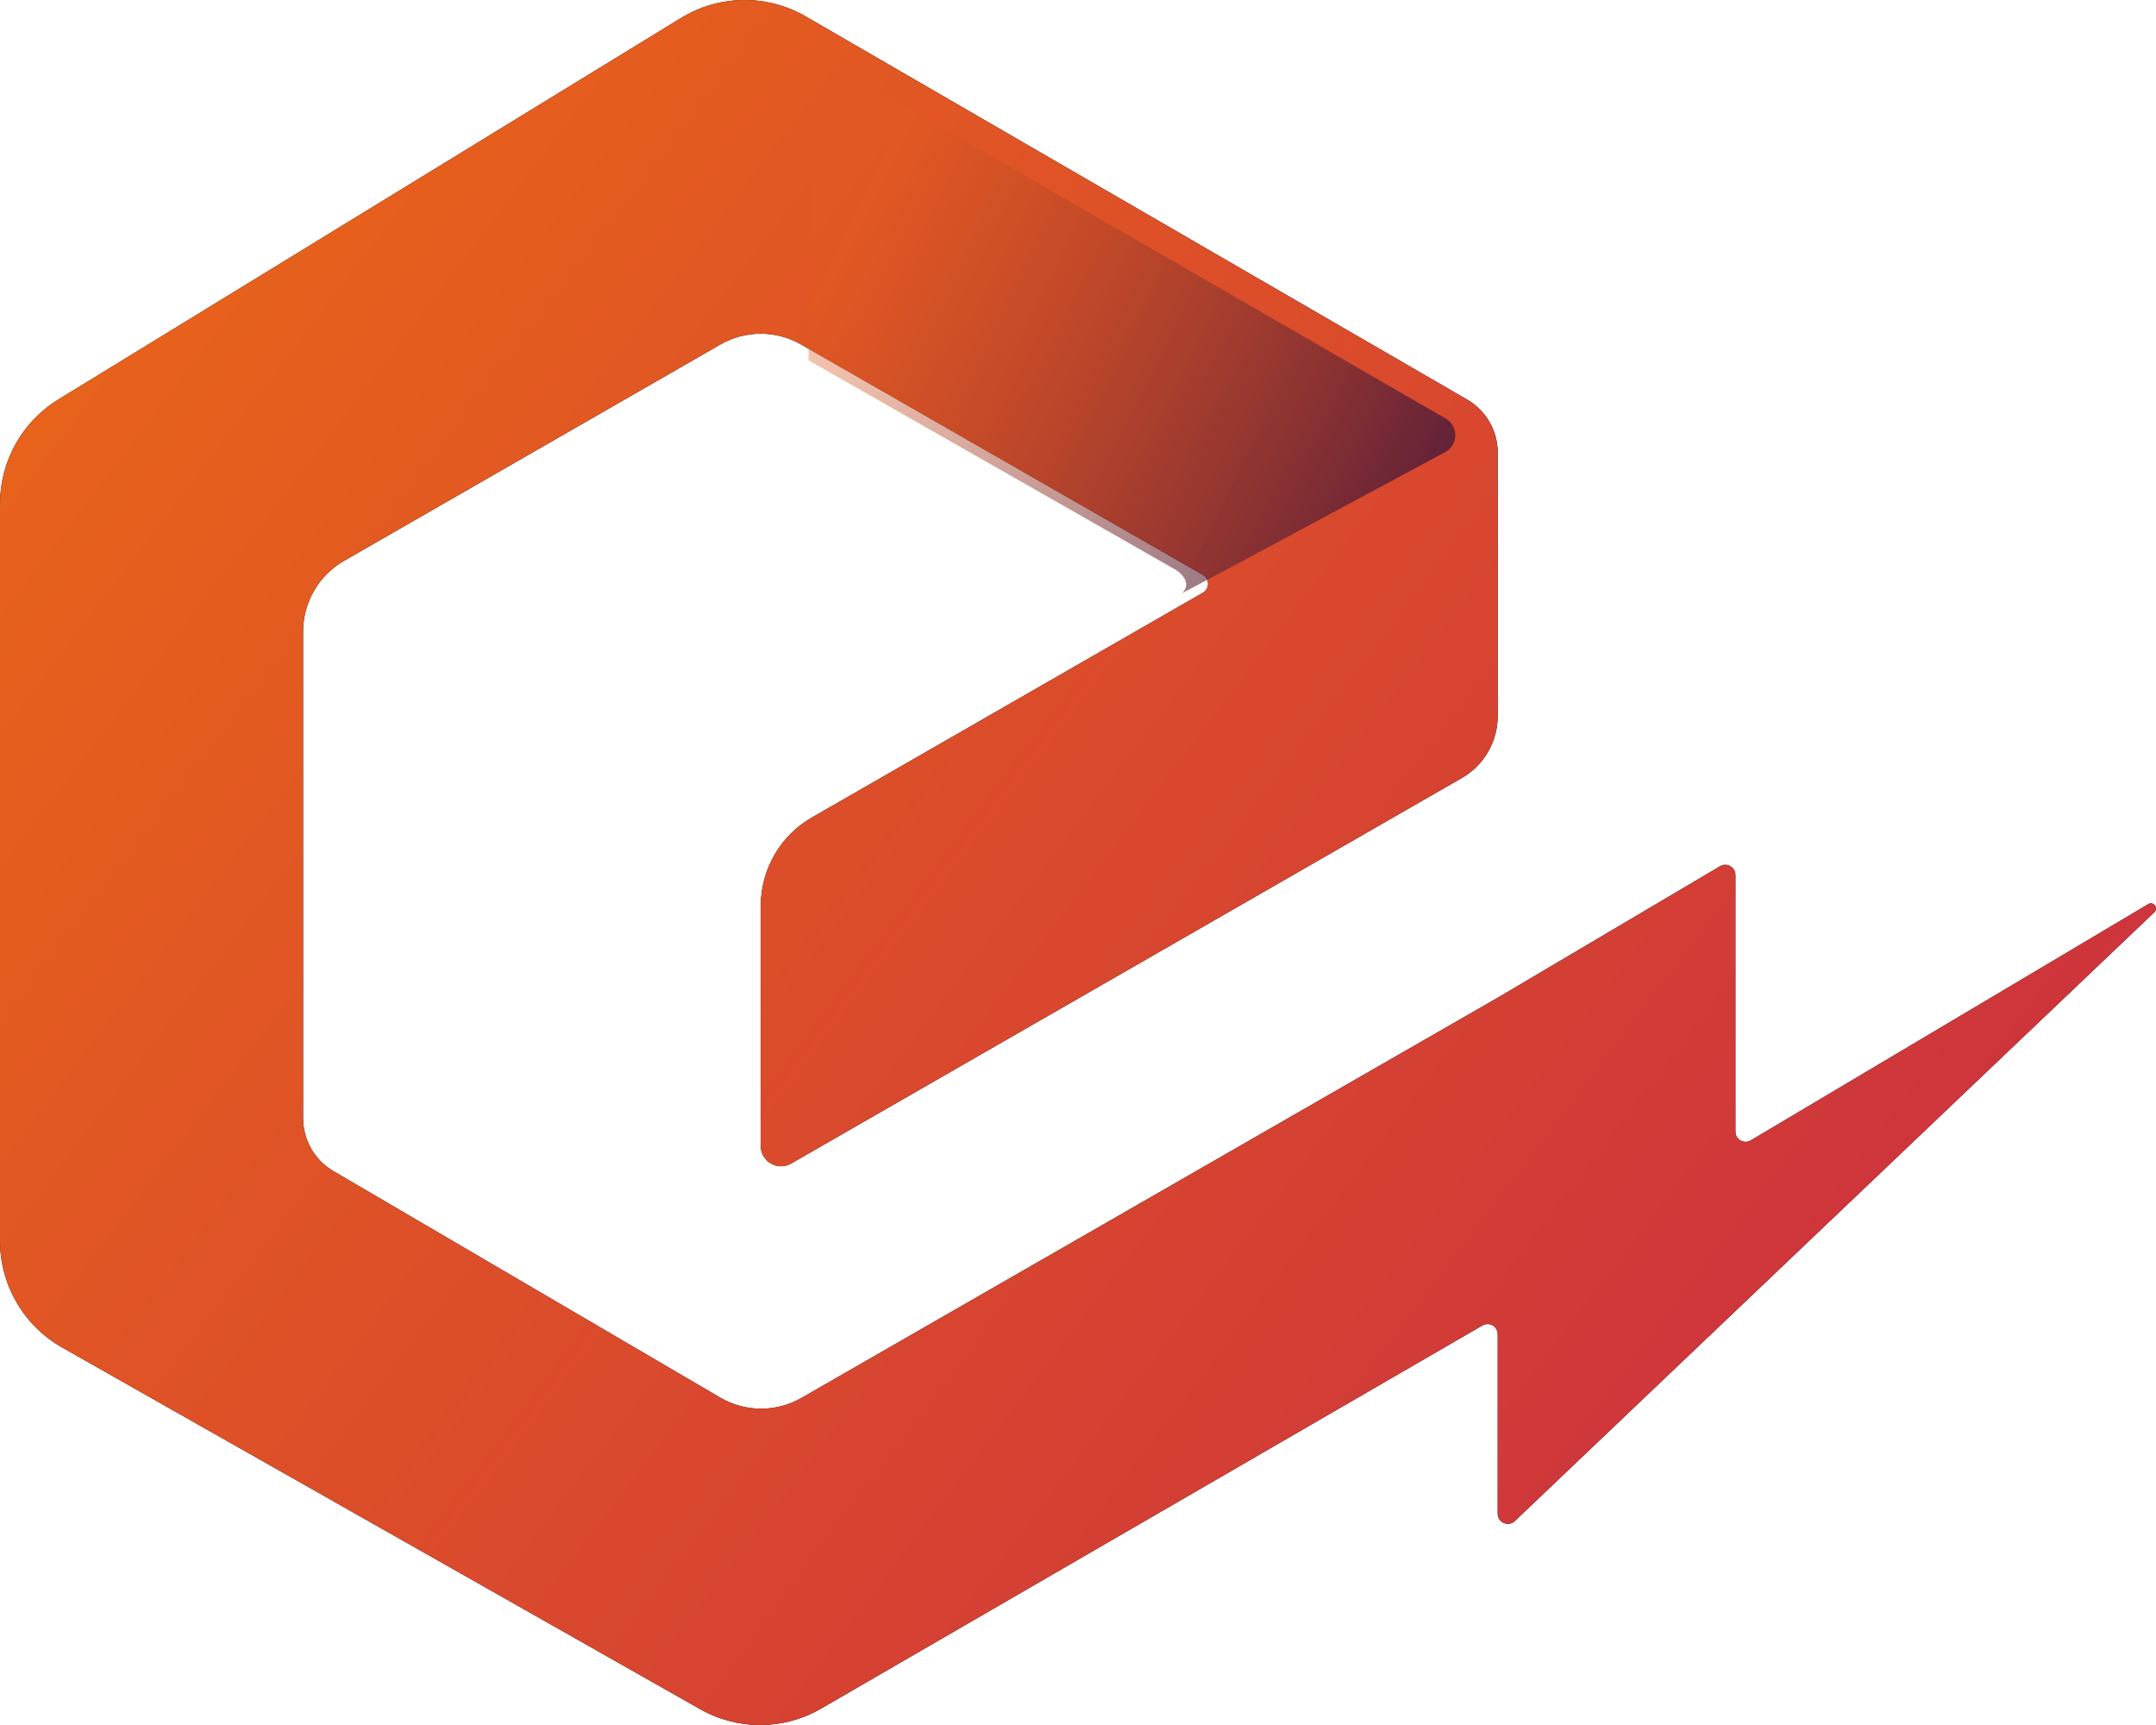 <svg width="40" height="32" viewBox="0 0 40 32" fill="none" xmlns="http://www.w3.org/2000/svg">
<path d="M1.085 7.409L12.636 0.333C13.343 -0.1 14.229 -0.111 14.947 0.304L27.221 7.413C27.571 7.616 27.787 7.991 27.787 8.397L27.787 13.282C27.787 13.757 27.533 14.196 27.122 14.432L14.679 21.584C14.427 21.729 14.114 21.547 14.114 21.256L14.114 16.808C14.114 16.129 14.476 15.502 15.063 15.165L22.318 10.995C22.445 10.922 22.445 10.739 22.318 10.666L14.863 6.39C14.399 6.124 13.829 6.124 13.365 6.391L6.383 10.404C5.913 10.674 5.623 11.175 5.623 11.718L5.623 20.743C5.623 21.147 5.837 21.521 6.185 21.724L13.361 25.926C13.827 26.199 14.402 26.201 14.871 25.932L27.787 18.508L31.913 16.069C32.039 15.995 32.197 16.086 32.197 16.232L32.197 20.992C32.197 21.139 32.356 21.23 32.482 21.155L39.857 16.772C39.953 16.715 40.051 16.845 39.97 16.922L28.105 28.216C27.985 28.331 27.787 28.245 27.787 28.079L27.787 24.752C27.787 24.606 27.63 24.515 27.504 24.588L15.233 31.696C14.54 32.098 13.686 32.102 12.989 31.706L1.151 24.996C0.44 24.593 -1.62061e-07 23.837 -1.56488e-07 23.018L-6.35565e-08 9.348C-5.81706e-08 8.556 0.411 7.821 1.085 7.409Z" fill="black"/>
<path d="M1.085 7.409L12.636 0.333C13.343 -0.1 14.229 -0.111 14.947 0.304L27.221 7.413C27.571 7.616 27.787 7.991 27.787 8.397L27.787 13.282C27.787 13.757 27.533 14.196 27.122 14.432L14.679 21.584C14.427 21.729 14.114 21.547 14.114 21.256L14.114 16.808C14.114 16.129 14.476 15.502 15.063 15.165L22.318 10.995C22.445 10.922 22.445 10.739 22.318 10.666L14.863 6.39C14.399 6.124 13.829 6.124 13.365 6.391L6.383 10.404C5.913 10.674 5.623 11.175 5.623 11.718L5.623 20.743C5.623 21.147 5.837 21.521 6.185 21.724L13.361 25.926C13.827 26.199 14.402 26.201 14.871 25.932L27.787 18.508L31.913 16.069C32.039 15.995 32.197 16.086 32.197 16.232L32.197 20.992C32.197 21.139 32.356 21.23 32.482 21.155L39.857 16.772C39.953 16.715 40.051 16.845 39.97 16.922L28.105 28.216C27.985 28.331 27.787 28.245 27.787 28.079L27.787 24.752C27.787 24.606 27.63 24.515 27.504 24.588L15.233 31.696C14.54 32.098 13.686 32.102 12.989 31.706L1.151 24.996C0.44 24.593 -1.62061e-07 23.837 -1.56488e-07 23.018L-6.35565e-08 9.348C-5.81706e-08 8.556 0.411 7.821 1.085 7.409Z" fill="url(#paint0_linear_119_683)"/>
<path d="M26.811 8.388C25.414 9.14 21.91 11.024 21.935 11C22.148 10.789 21.828 10.579 21.828 10.579L15 6.684L15.107 1L26.818 7.762C27.063 7.904 27.06 8.254 26.811 8.388Z" fill="url(#paint1_linear_119_683)" fill-opacity="0.7"/>
<defs>
<linearGradient id="paint0_linear_119_683" x1="0.146" y1="0.769" x2="36.04" y2="28.092" gradientUnits="userSpaceOnUse">
<stop stop-color="#EB6817"/>
<stop offset="1" stop-color="#CB303F"/>
</linearGradient>
<linearGradient id="paint1_linear_119_683" x1="15.427" y1="4.895" x2="26.358" y2="10.305" gradientUnits="userSpaceOnUse">
<stop stop-color="#E35A21" stop-opacity="0.5"/>
<stop offset="1" stop-color="#280F3D"/>
</linearGradient>
</defs>
</svg>
